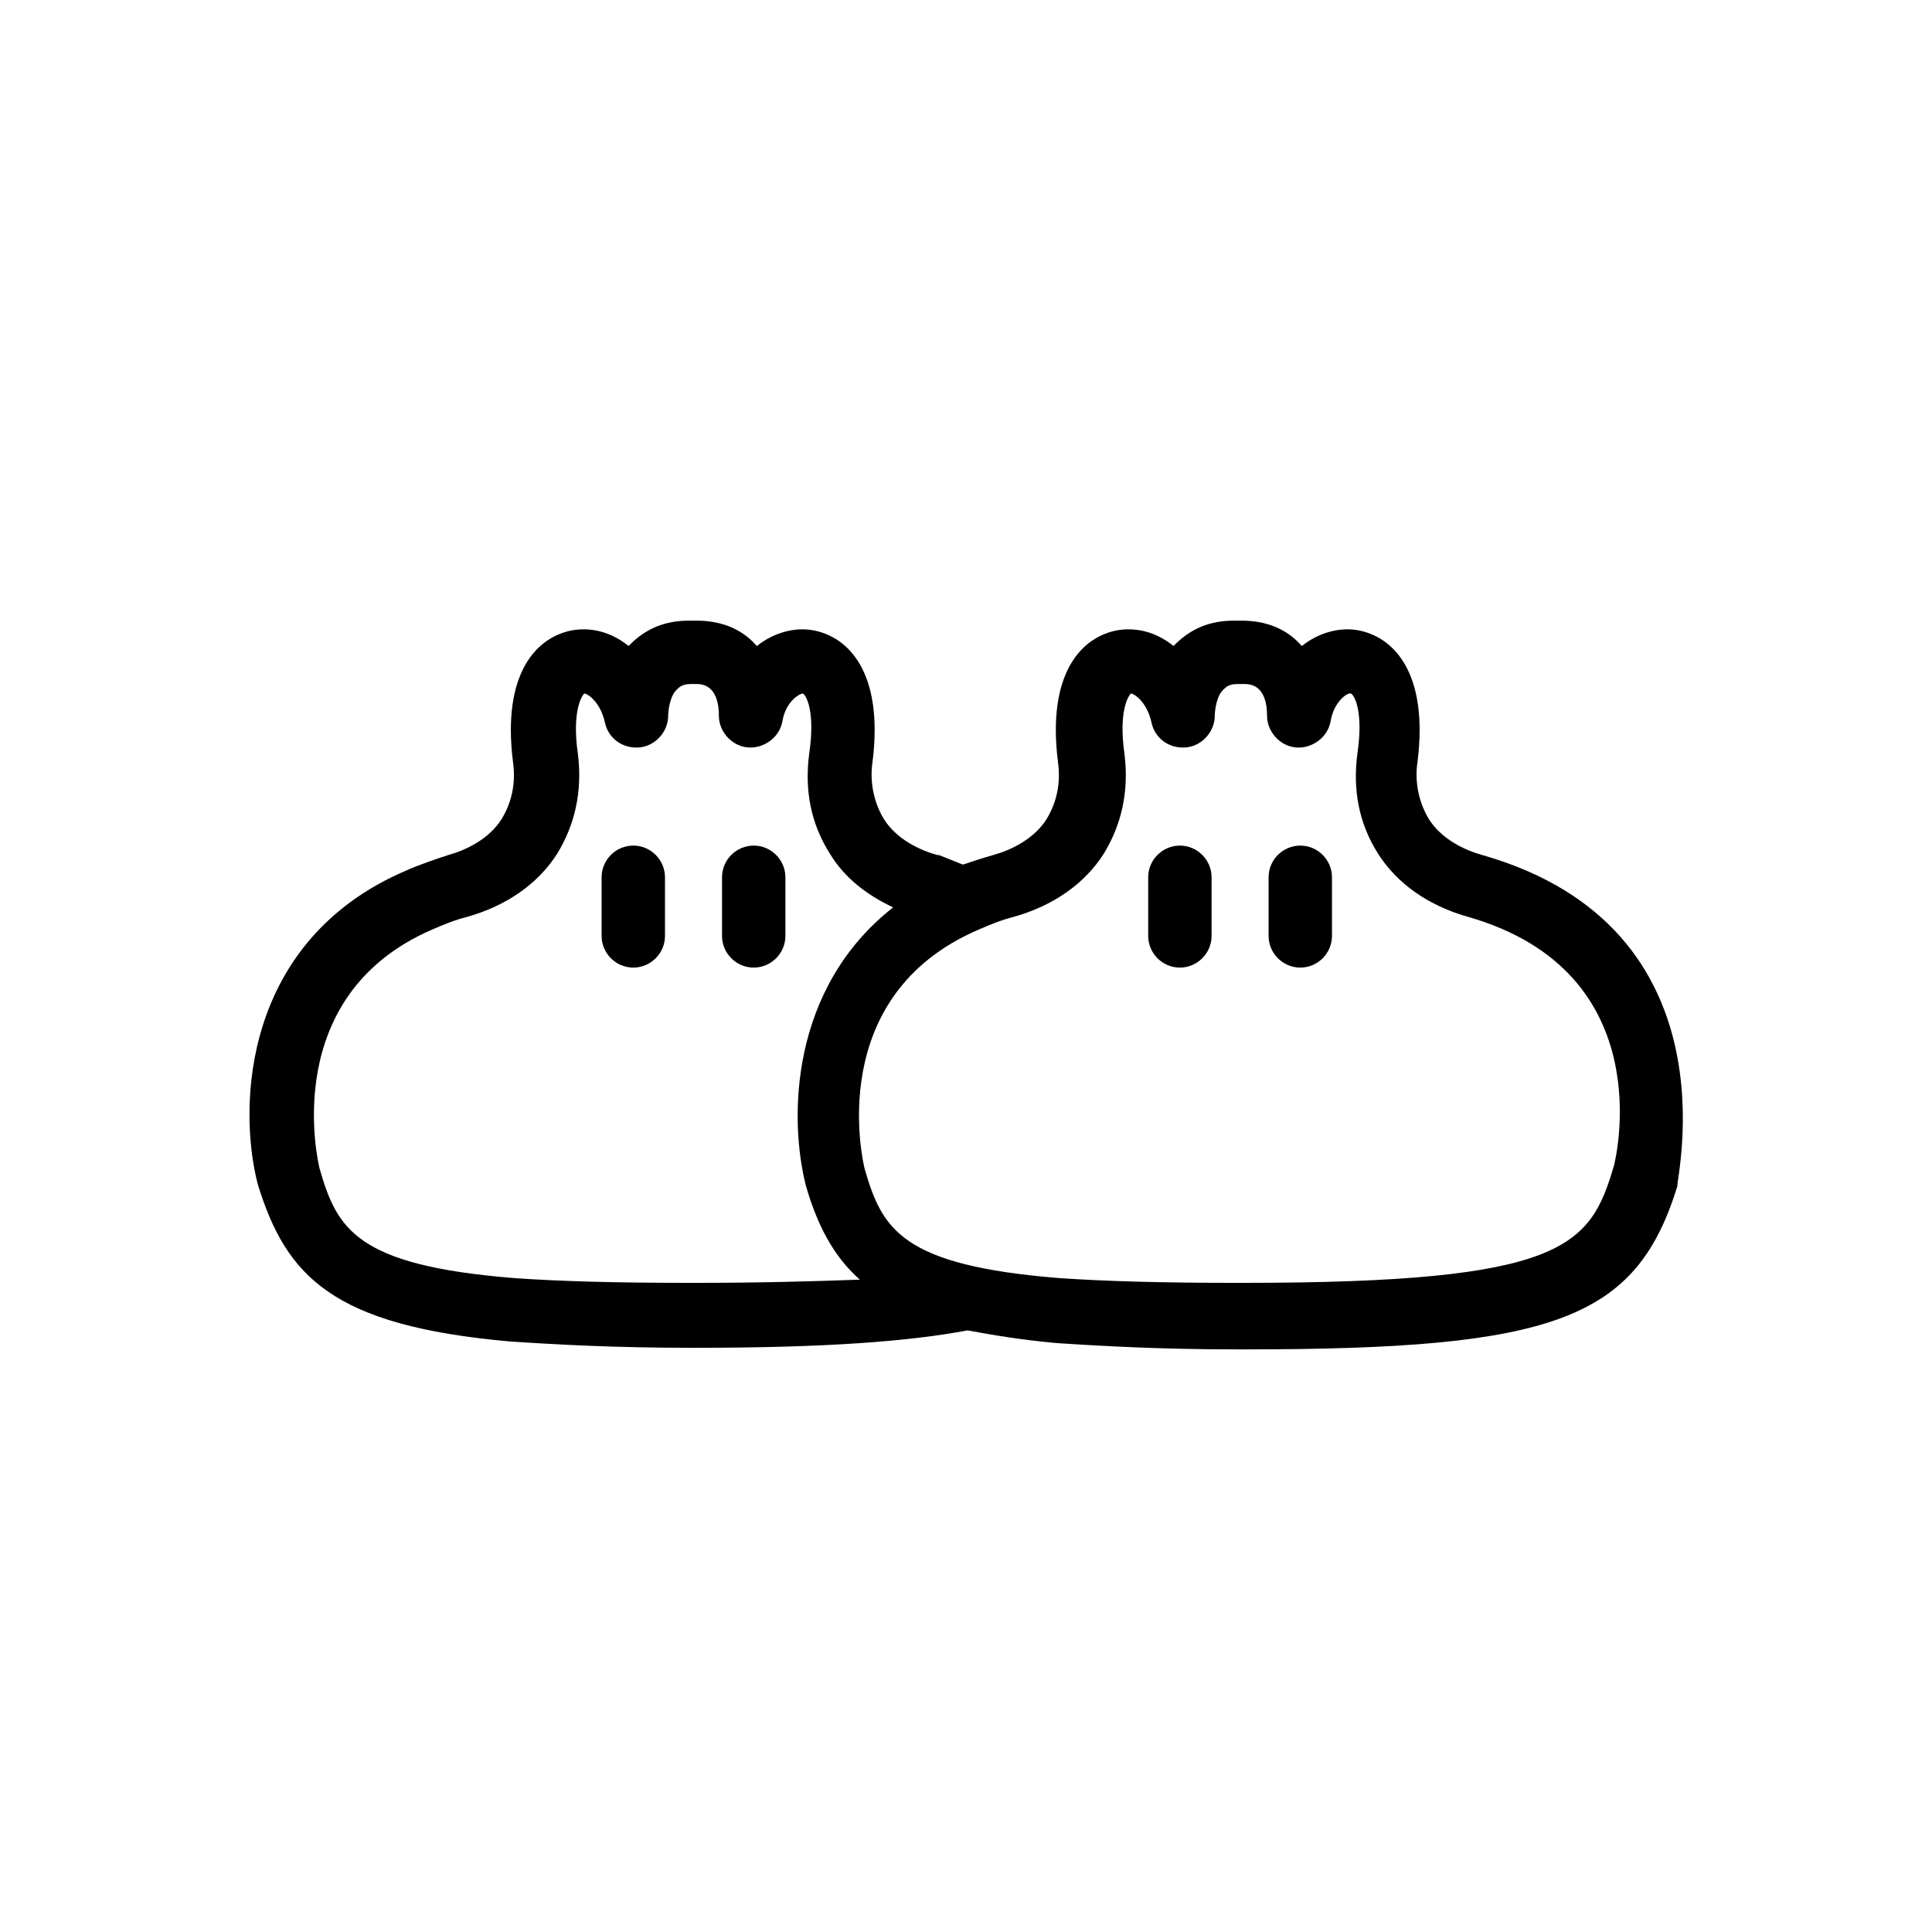 <?xml version="1.0" encoding="UTF-8"?>
<!-- Uploaded to: SVG Repo, www.svgrepo.com, Generator: SVG Repo Mixer Tools -->
<svg fill="#000000" width="800px" height="800px" version="1.1" viewBox="144 144 512 512" xmlns="http://www.w3.org/2000/svg">
 <g>
  <path d="m311.83 368.09c-4.617 0-8.398 3.777-8.398 8.398v15.535c0 4.617 3.777 8.398 8.398 8.398 4.617 0 8.398-3.777 8.398-8.398v-15.535c0-4.617-3.781-8.398-8.398-8.398z"/>
  <path d="m343.74 368.09c-4.617 0-8.398 3.777-8.398 8.398v15.535c0 4.617 3.777 8.398 8.398 8.398 4.617 0 8.398-3.777 8.398-8.398v-15.535c0-4.617-3.777-8.398-8.398-8.398z"/>
  <path d="m536.87 370.61c-4.617-1.258-10.914-4.199-14.273-9.656-2.519-4.199-3.777-9.656-2.938-15.113 2.938-23.512-6.297-33.168-15.953-34.848-5.039-0.84-10.496 0.84-14.695 4.199l-0.418-0.418c-3.777-4.199-9.238-6.297-15.535-6.297h-2.098c-6.297 0-11.336 2.098-15.535 6.297l-0.418 0.418c-4.199-3.359-9.238-5.039-14.695-4.199-9.656 1.68-18.895 11.336-15.953 34.848 0.84 5.879-0.418 10.914-2.938 15.113-3.359 5.457-9.656 8.398-14.273 9.656-2.938 0.84-5.457 1.68-7.977 2.519l-6.309-2.519h-0.418c-4.617-1.258-10.914-4.199-14.273-9.656-2.519-4.199-3.777-9.656-2.938-15.113 2.938-23.512-6.297-33.168-15.953-34.848-5.039-0.84-10.496 0.84-14.695 4.199l-0.418-0.418c-3.777-4.199-9.238-6.297-15.535-6.297h-2.098c-6.297 0-11.336 2.098-15.535 6.297l-0.418 0.418c-4.199-3.359-9.238-5.039-14.695-4.199-9.656 1.68-18.895 11.336-15.953 34.848 0.84 5.879-0.418 10.914-2.938 15.113-3.359 5.457-9.656 8.398-14.273 9.656-3.777 1.258-7.559 2.519-11.336 4.199-42.832 18.473-44.512 62.137-39.055 83.129 7.559 24.352 19.734 37.367 66.754 41.562 12.594 0.84 28.129 1.68 47.863 1.68h1.68c34.008 0 56.258-1.68 71.793-4.617 6.719 1.258 14.273 2.519 23.512 3.359 12.594 0.84 28.129 1.68 47.863 1.68h2.098c82.289 0 103.7-7.977 114.62-43.242-0.422-1.684 15.953-68.438-51.641-87.75zm-208.24 113.36h-2.098c-19.312 0-34.426-0.418-46.184-1.258-41.984-3.359-47.023-13.016-51.641-28.969-0.418-1.68-10.914-45.762 29.809-63.395 2.938-1.258 5.879-2.519 9.238-3.359 10.496-2.938 18.895-8.816 23.93-16.793 4.617-7.559 6.719-16.375 5.457-26.449-1.68-11.754 1.258-15.535 1.68-15.953 0.84 0 4.199 2.098 5.457 7.559 0.84 4.199 4.617 7.137 9.238 6.719 4.199-0.418 7.559-4.199 7.559-8.398 0-1.258 0.418-5.457 2.519-7.137 0.418-0.418 1.258-1.258 3.359-1.258l1.676-0.008c5.457 0 5.879 5.879 5.879 8.398 0 4.199 3.359 7.977 7.559 8.398 4.199 0.418 8.398-2.519 9.238-6.719 0.84-5.457 4.617-7.559 5.457-7.559 0.84 0.418 3.359 4.617 1.68 15.953-1.258 9.656 0.418 18.473 5.457 26.449 3.777 6.297 9.656 10.914 16.793 14.273-27.289 21.41-27.711 55.84-23.09 73.891 2.938 10.078 7.137 18.473 14.273 24.77-12.176 0.426-26.031 0.844-43.246 0.844zm243.09-31.066c-6.297 21.41-13.016 31.066-98.242 31.066h-2.098c-19.312 0-34.426-0.418-46.602-1.258-41.984-3.359-47.023-13.016-51.641-28.969-0.418-1.68-10.914-45.762 30.23-63.395 2.938-1.258 5.879-2.519 9.238-3.359 10.496-2.938 18.895-8.816 23.93-16.793 4.617-7.559 6.719-16.375 5.457-26.449-1.68-11.754 1.258-15.535 1.68-15.953 0.84 0 4.199 2.098 5.457 7.559 0.84 4.199 4.617 7.137 9.238 6.719 4.199-0.418 7.559-4.199 7.559-8.398 0-1.258 0.418-5.457 2.519-7.137 0.418-0.418 1.258-1.258 3.359-1.258h2.098c5.457 0 5.879 5.879 5.879 8.398 0 4.199 3.359 7.977 7.559 8.398 4.199 0.418 8.398-2.519 9.238-6.719 0.84-5.457 4.617-7.977 5.457-7.559s3.359 4.617 1.68 15.953c-1.258 9.656 0.418 18.473 5.457 26.449 5.039 7.977 13.434 13.855 23.93 16.793 51.211 14.691 39.035 64.23 38.617 65.91z"/>
  <path d="m456.68 368.09c-4.617 0-8.398 3.777-8.398 8.398v15.535c0 4.617 3.777 8.398 8.398 8.398 4.617 0 8.398-3.777 8.398-8.398v-15.535c0-4.617-3.777-8.398-8.398-8.398z"/>
  <path d="m488.59 368.09c-4.617 0-8.398 3.777-8.398 8.398v15.535c0 4.617 3.777 8.398 8.398 8.398 4.617 0 8.398-3.777 8.398-8.398v-15.535c-0.004-4.617-3.781-8.398-8.398-8.398z"/>
 </g>
</svg>